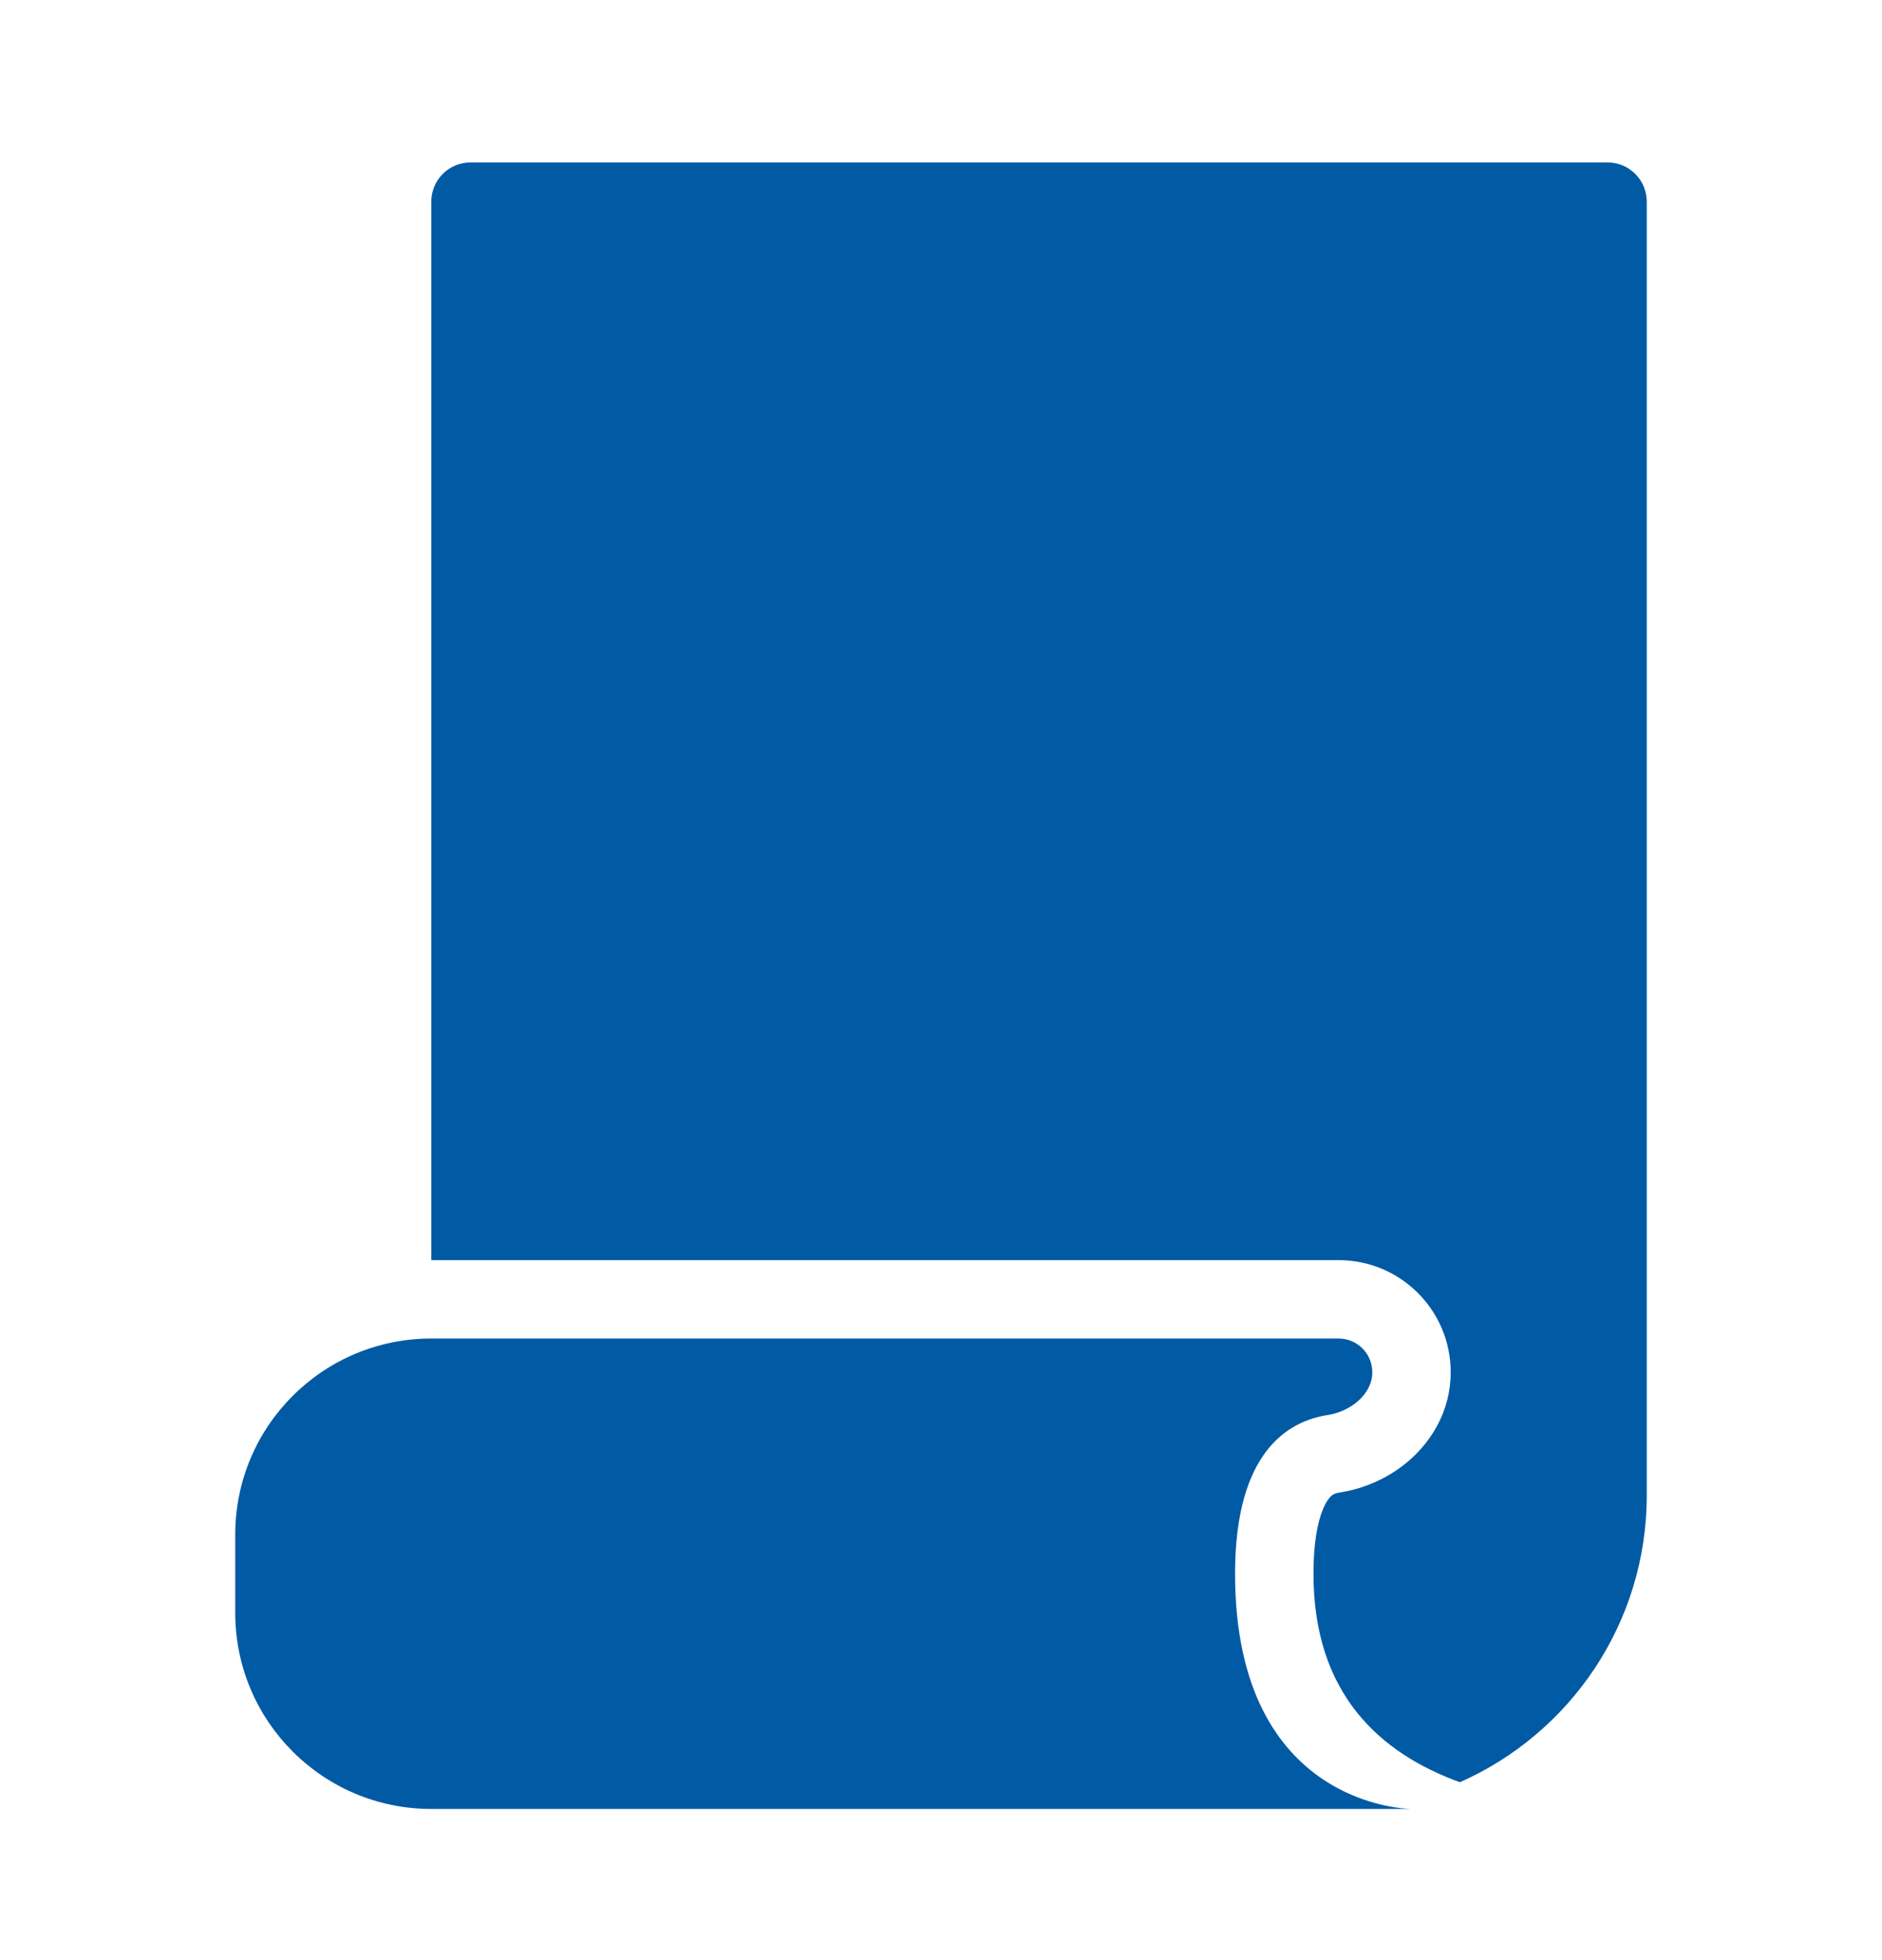 <svg width="24" height="25" viewBox="0 0 24 25" fill="none" xmlns="http://www.w3.org/2000/svg">
<path fill-rule="evenodd" clip-rule="evenodd" d="M20.5 2.072H6C5.724 2.072 5.5 2.295 5.5 2.572V16.072H17.07C17.86 16.072 18.5 16.712 18.5 17.502C18.5 17.996 18.252 18.375 17.991 18.609C17.734 18.84 17.41 18.986 17.084 19.036C17.022 19.045 16.984 19.063 16.944 19.116C16.89 19.186 16.75 19.43 16.75 20.072C16.75 21.608 17.602 22.363 18.617 22.731C20.021 22.11 21 20.705 21 19.072V2.572C21 2.295 20.776 2.072 20.5 2.072ZM3 20.572V19.572C3 18.191 4.119 17.072 5.5 17.072H17.07C17.308 17.072 17.5 17.264 17.5 17.502C17.5 17.787 17.217 18.004 16.934 18.047C16.423 18.125 15.75 18.521 15.75 20.072C15.75 23.072 18 23.072 18 23.072H5.5C4.119 23.072 3 21.952 3 20.572Z" fill="#015AA4"/>
</svg>
